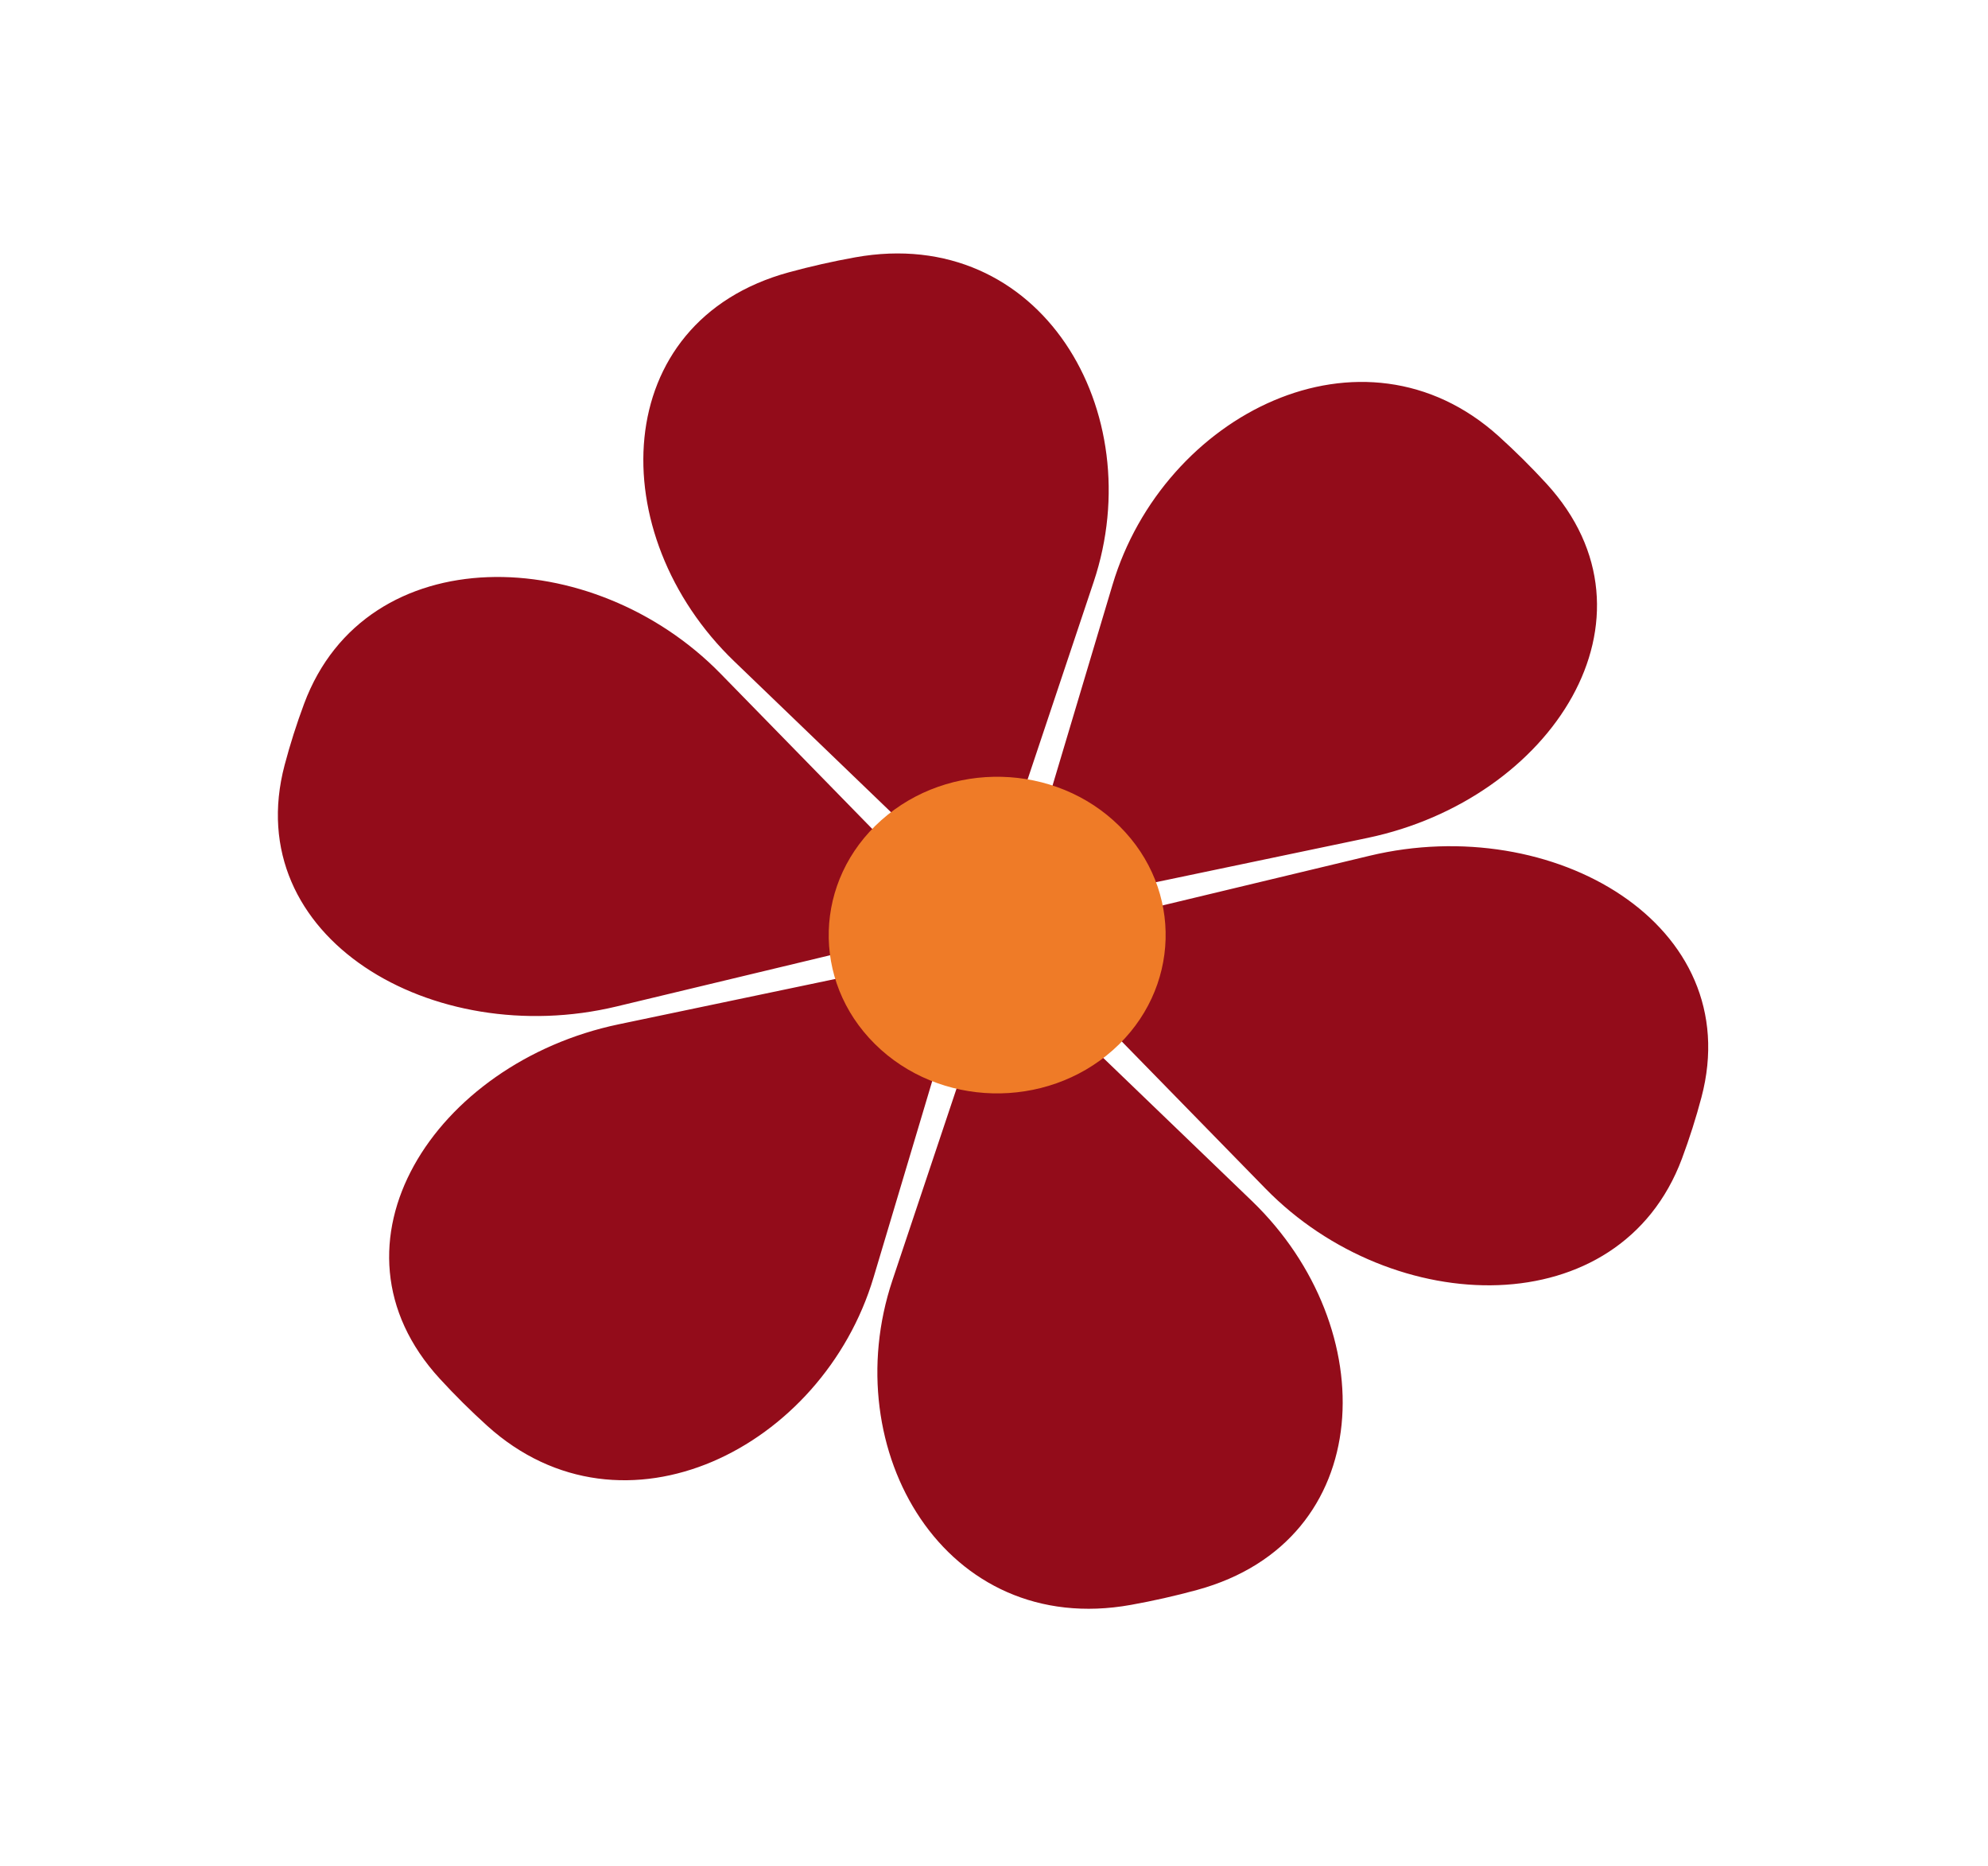 <svg width="342" height="321" viewBox="0 0 342 321" fill="none" xmlns="http://www.w3.org/2000/svg">
<path d="M166.357 181.842C167.483 178.475 171.058 176.557 174.717 175.758C178.39 174.956 182.665 175.092 185.306 177.633L215.35 206.539C238.023 228.352 237.009 264.989 205.924 273.458C202.167 274.482 198.371 275.337 194.547 276.024C162.566 281.77 143.759 249.396 153.519 220.219L166.357 181.842ZM235.629 147.179C267.177 139.614 300.564 159.026 292.707 188.717C291.767 192.269 290.65 195.787 289.355 199.259C278.654 227.948 239.669 226.898 217.727 204.445L188.638 174.677C186.079 172.059 186.169 168.039 187.224 164.635C188.273 161.247 190.506 157.999 194.146 157.126L235.629 147.179ZM191.391 100.575C200.152 71.258 234.441 53.888 257.855 75.055C259.274 76.338 260.669 77.659 262.037 79.016C263.406 80.374 264.733 81.754 266.019 83.155C287.239 106.274 266.906 137.493 235.267 144.112L193.091 152.935C189.427 153.701 185.819 151.684 183.232 149.116C180.644 146.549 178.696 143.053 179.711 139.658L191.391 100.575ZM148.589 167.35C152.251 166.584 155.858 168.6 158.444 171.166C161.03 173.732 162.976 177.224 161.962 180.617L150.283 219.697C141.521 249.018 107.225 266.39 83.81 245.217C82.394 243.937 81.004 242.62 79.638 241.266C78.273 239.911 76.948 238.534 75.665 237.135C54.44 214.016 74.774 182.792 106.416 176.173L148.589 167.35ZM153.035 145.614C155.592 148.23 155.504 152.247 154.45 155.65C153.401 159.038 151.168 162.287 147.529 163.16L106.04 173.108C74.496 180.672 41.113 161.264 48.965 131.576C49.904 128.027 51.02 124.513 52.313 121.044C63.01 92.347 102.005 93.394 123.952 115.853L153.035 145.614ZM126.307 113.738C103.64 91.93 104.652 55.303 135.727 46.83C139.488 45.805 143.288 44.948 147.115 44.26C179.101 38.51 197.911 70.889 188.149 100.071L175.314 138.441C174.188 141.807 170.614 143.725 166.955 144.524C163.28 145.328 159.002 145.193 156.359 142.65L126.307 113.738Z" fill="#930C1A"/>
<ellipse cx="28.168" cy="28.072" rx="28.168" ry="28.072" transform="matrix(0.747 -0.665 0.71 0.704 130.574 159.793)" fill="#EF7B27"/>
</svg>
